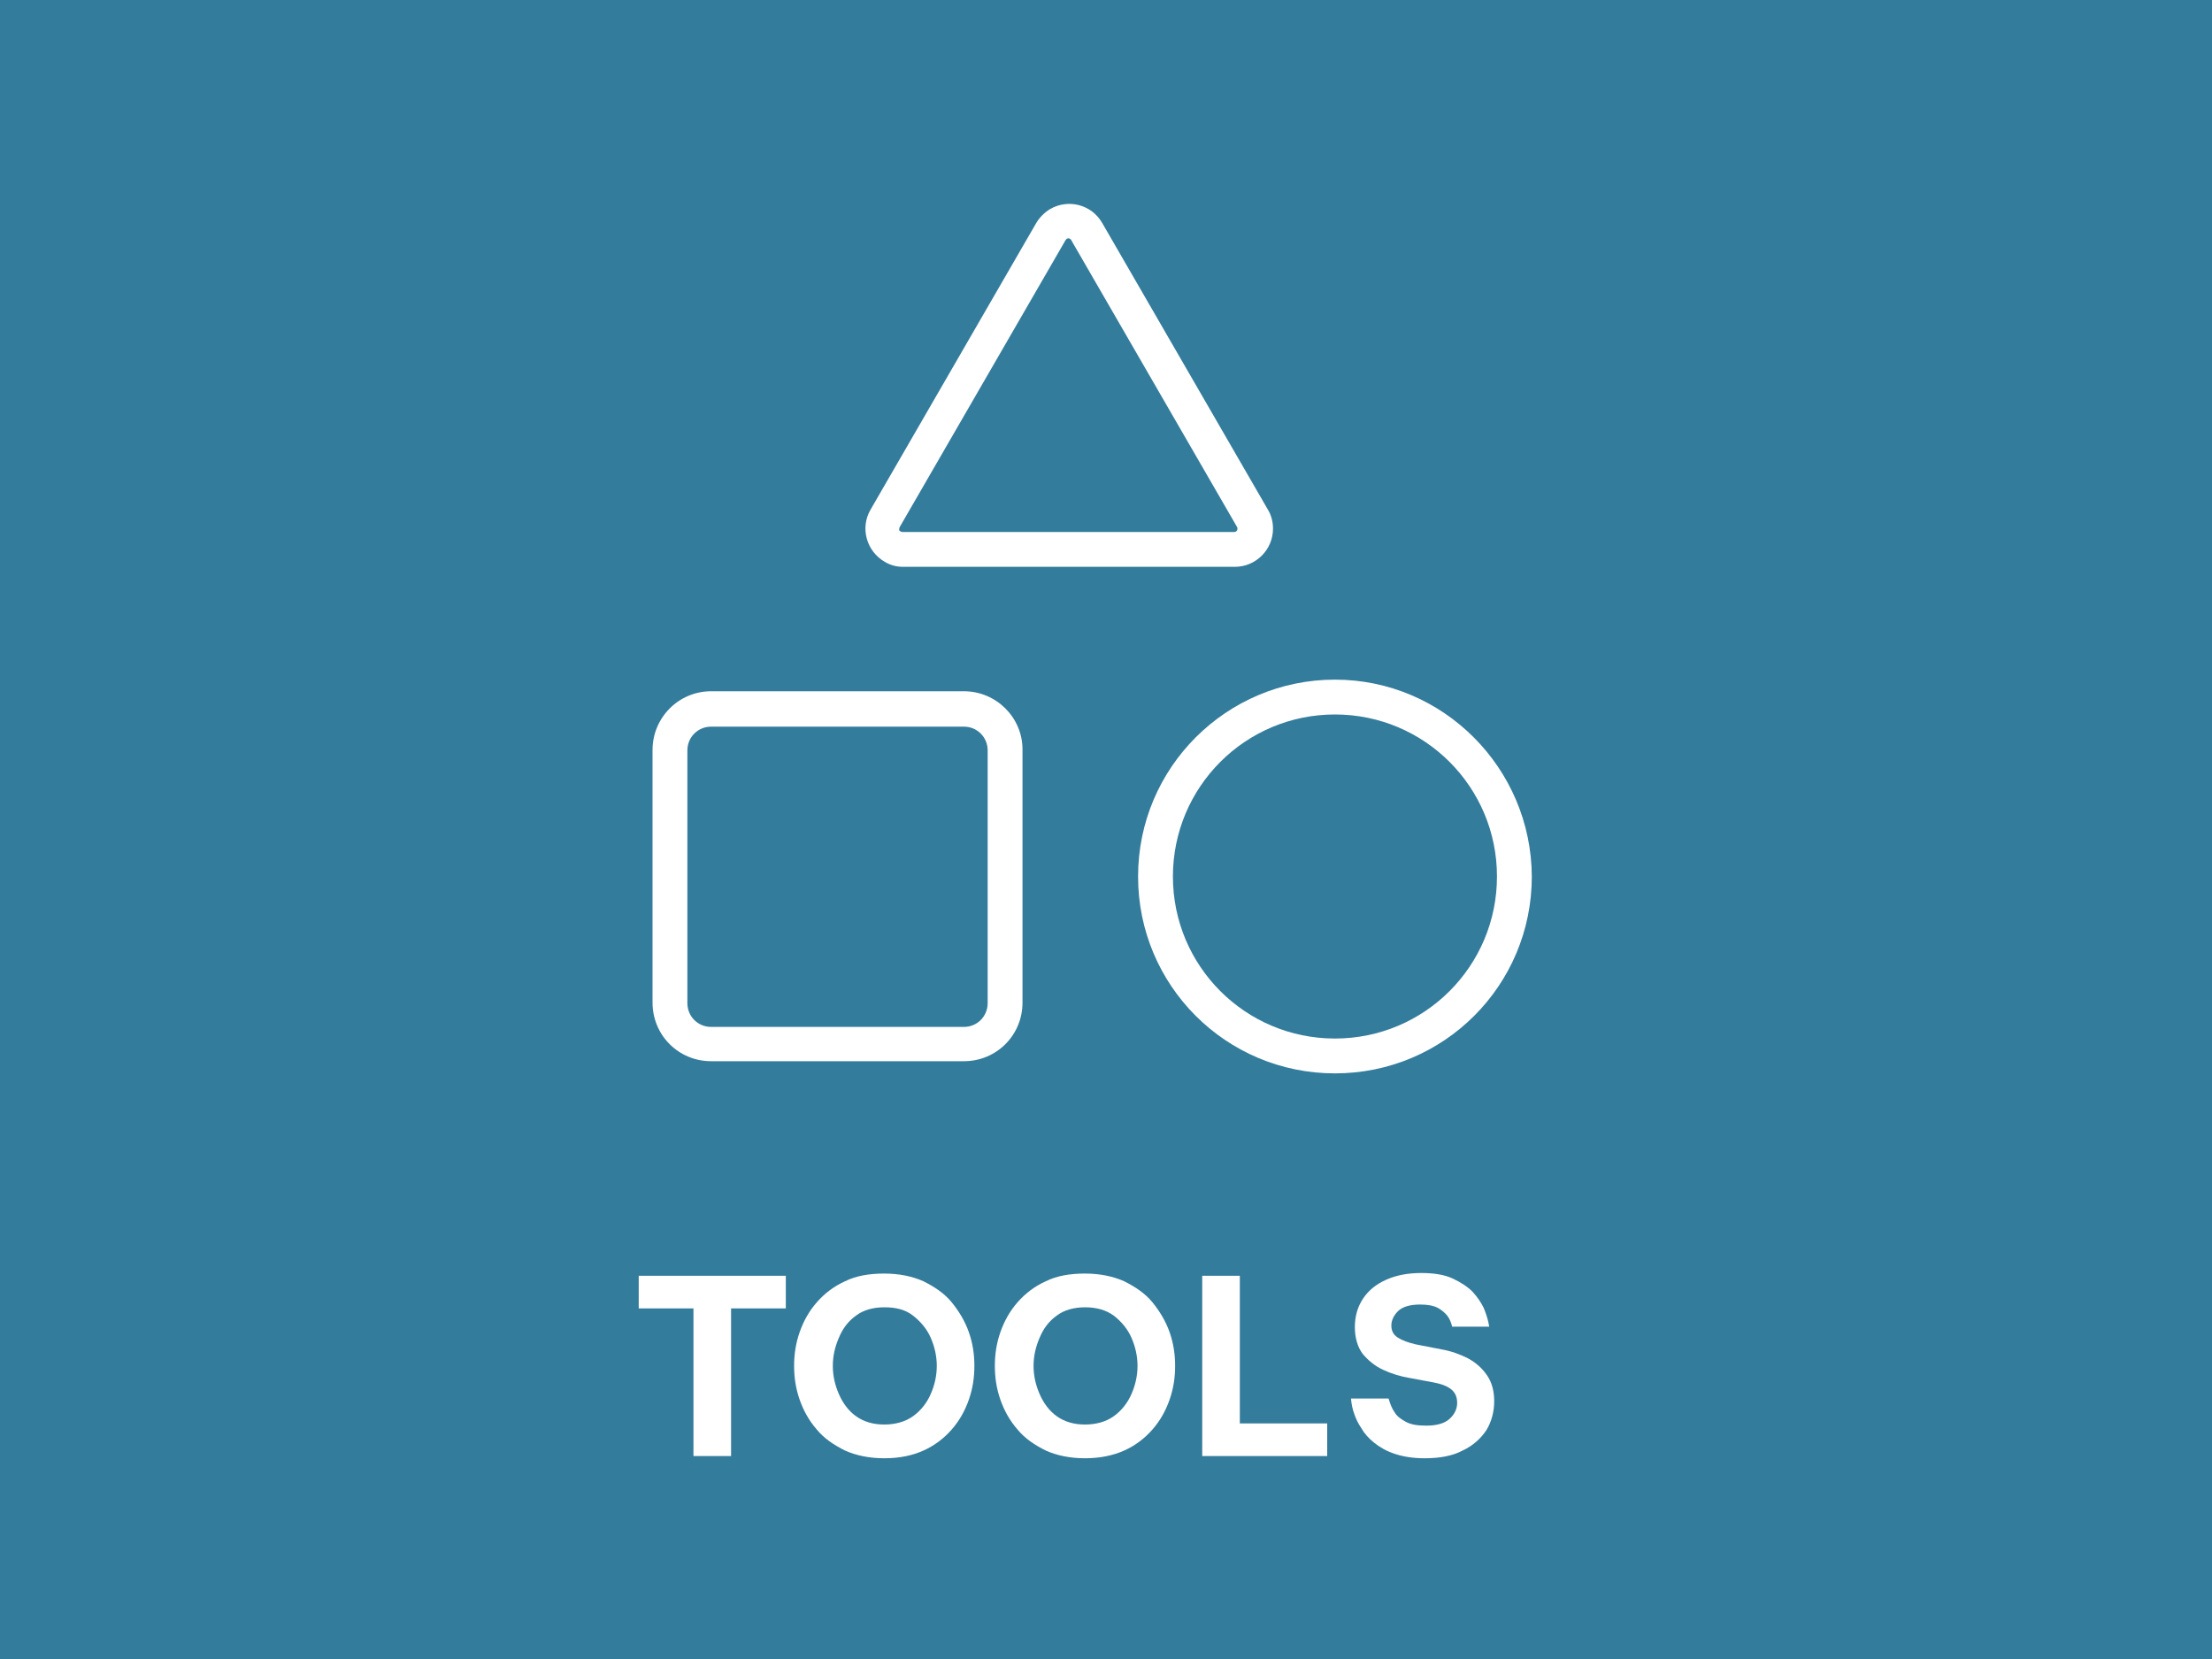 <?xml version="1.0" encoding="utf-8"?>
<!-- Generator: Adobe Illustrator 24.0.0, SVG Export Plug-In . SVG Version: 6.00 Build 0)  -->
<svg version="1.1" id="Layer_1" xmlns="http://www.w3.org/2000/svg" xmlns:xlink="http://www.w3.org/1999/xlink" x="0px" y="0px"
	 viewBox="0 0 400 300" style="enable-background:new 0 0 400 300;" xml:space="preserve">
<style type="text/css">
	.st0{fill:#347C9C;}
	.st1{fill:#FFFFFF;}
</style>
<title>Asset 3</title>
<g id="Layer_2_1_">
	<g id="Resource">
		<rect class="st0" width="400" height="300"/>
		<path class="st1" d="M174.3,125h-45.7c-5.9,0-10.6,4.8-10.6,10.6v45.7c0,5.9,4.7,10.6,10.6,10.6h45.7c5.9,0,10.6-4.7,10.6-10.6
			v-45.8C184.9,129.8,180.2,125,174.3,125C174.3,125,174.3,125,174.3,125z M178.6,181.4c0,2.4-1.9,4.3-4.3,4.3h-45.7
			c-2.4,0-4.3-1.9-4.3-4.3v0v-45.7c0-2.4,1.9-4.3,4.3-4.3l0,0h45.7c2.4,0,4.3,1.9,4.3,4.3l0,0V181.4z"/>
		<path class="st1" d="M241.4,122.9c-19.6,0-35.6,15.9-35.6,35.6s15.9,35.6,35.6,35.6s35.6-15.9,35.6-35.6l0,0
			C276.9,138.9,261,122.9,241.4,122.9L241.4,122.9z M241.4,187.8c-16.2,0-29.3-13.1-29.3-29.3s13.1-29.3,29.3-29.3
			s29.3,13.1,29.3,29.3l0,0C270.7,174.7,257.6,187.8,241.4,187.8L241.4,187.8L241.4,187.8z"/>
		<path class="st1" d="M163.3,102.5h60c3.8,0,6.9-3.1,6.9-6.9c0-1.2-0.3-2.4-0.9-3.4l-30-51.9c-1.9-3.3-6.1-4.4-9.4-2.5
			c-1,0.6-1.9,1.5-2.5,2.5l0,0l-30,51.9c-1.9,3.3-0.7,7.5,2.6,9.4c0,0,0,0,0,0C161,102.2,162.1,102.5,163.3,102.5z M162.7,95.3
			l30-51.9l0,0c0.2-0.3,0.5-0.4,0.8-0.2c0,0,0,0,0,0c0.1,0.1,0.2,0.1,0.2,0.2l30,51.9c0.1,0.2,0.1,0.4,0,0.6
			c-0.1,0.2-0.3,0.3-0.5,0.3h-60c-0.2,0-0.4-0.1-0.6-0.3C162.6,95.7,162.6,95.5,162.7,95.3z"/>
		<g>
			<path class="st1" d="M125.4,263.3v-26.7h-9.9v-5.9h26.6v5.9h-9.9v26.7H125.4z"/>
			<path class="st1" d="M159.9,263.7c-2.7,0-5.1-0.5-7.1-1.4c-2-1-3.8-2.2-5.1-3.8c-1.4-1.6-2.4-3.4-3.1-5.4c-0.7-2-1-4-1-6.1
				c0-2.1,0.3-4.1,1-6.1c0.7-2,1.7-3.8,3.1-5.4c1.4-1.6,3.1-2.9,5.1-3.8c2-1,4.4-1.4,7.1-1.4c2.7,0,5.1,0.5,7.1,1.4
				c2,1,3.8,2.2,5.1,3.8s2.4,3.4,3.1,5.4c0.7,2,1,4,1,6.1c0,2.1-0.3,4.1-1,6.1c-0.7,2-1.7,3.8-3.1,5.4s-3.1,2.9-5.1,3.8
				C165,263.2,162.7,263.7,159.9,263.7z M159.9,257.6c2,0,3.8-0.5,5.2-1.5c1.4-1,2.5-2.4,3.2-4s1.1-3.3,1.1-5.1
				c0-1.8-0.4-3.5-1.1-5.1s-1.8-2.9-3.2-4s-3.1-1.5-5.2-1.5c-2,0-3.8,0.5-5.1,1.5c-1.4,1-2.4,2.3-3.1,4c-0.7,1.6-1.1,3.3-1.1,5.1
				c0,1.8,0.4,3.5,1.1,5.1c0.7,1.6,1.7,3,3.1,4C156.2,257.1,157.9,257.6,159.9,257.6z"/>
			<path class="st1" d="M196.2,263.7c-2.7,0-5.1-0.5-7.1-1.4c-2-1-3.8-2.2-5.1-3.8c-1.4-1.6-2.4-3.4-3.1-5.4c-0.7-2-1-4-1-6.1
				c0-2.1,0.3-4.1,1-6.1c0.7-2,1.7-3.8,3.1-5.4c1.4-1.6,3.1-2.9,5.1-3.8c2-1,4.4-1.4,7.1-1.4c2.7,0,5.1,0.5,7.1,1.4
				c2,1,3.8,2.2,5.1,3.8s2.4,3.4,3.1,5.4s1,4,1,6.1c0,2.1-0.3,4.1-1,6.1s-1.7,3.8-3.1,5.4s-3.1,2.9-5.1,3.8
				C201.3,263.2,198.9,263.7,196.2,263.7z M196.2,257.6c2,0,3.8-0.5,5.2-1.5c1.4-1,2.5-2.4,3.2-4s1.1-3.3,1.1-5.1
				c0-1.8-0.4-3.5-1.1-5.1s-1.8-2.9-3.2-4c-1.4-1-3.1-1.5-5.2-1.5c-2,0-3.8,0.5-5.1,1.5c-1.4,1-2.4,2.3-3.1,4
				c-0.7,1.6-1.1,3.3-1.1,5.1c0,1.8,0.4,3.5,1.1,5.1c0.7,1.6,1.7,3,3.1,4C192.5,257.1,194.2,257.6,196.2,257.6z"/>
			<path class="st1" d="M217.4,263.3v-32.6h6.8v26.7H240v5.9H217.4z"/>
			<path class="st1" d="M257.6,263.7c-2.1,0-3.9-0.3-5.4-0.8c-1.5-0.5-2.7-1.2-3.7-2c-1-0.8-1.8-1.7-2.3-2.6c-0.6-0.9-1-1.7-1.3-2.6
				c-0.3-0.8-0.5-1.7-0.6-2.8h6.8c0.3,1,0.6,1.8,1.1,2.5c0.4,0.7,1.1,1.2,2,1.7c0.9,0.5,2.1,0.7,3.7,0.7c1.9,0,3.3-0.4,4.2-1.2
				c0.9-0.8,1.4-1.8,1.4-2.9c0-1-0.3-1.8-1-2.4c-0.7-0.6-1.7-1-3.2-1.3l-4.3-0.8c-1.8-0.3-3.4-0.8-4.9-1.5c-1.5-0.7-2.7-1.7-3.7-2.9
				c-0.9-1.2-1.4-2.9-1.4-4.8c0-2,0.5-3.7,1.5-5.2c1-1.5,2.4-2.6,4.2-3.4c1.8-0.8,3.9-1.2,6.3-1.2c2.3,0,4.2,0.3,5.7,1
				c1.5,0.7,2.7,1.5,3.6,2.4c0.9,1,1.5,1.9,2,2.9c0.4,1,0.8,2.1,1,3.4h-6.7c-0.2-0.8-0.5-1.5-0.9-2c-0.4-0.5-1-1-1.7-1.4
				c-0.8-0.4-1.8-0.6-3.2-0.6c-1.8,0-3.2,0.4-4,1.2c-0.8,0.8-1.2,1.7-1.2,2.6c0,1,0.4,1.7,1.2,2.2c0.8,0.5,1.9,0.9,3.2,1.2l4.6,0.9
				c1.8,0.3,3.4,0.9,4.8,1.6c1.5,0.8,2.6,1.8,3.5,3.1c0.9,1.3,1.3,2.9,1.3,4.7c0,1.9-0.5,3.7-1.4,5.2c-1,1.5-2.4,2.8-4.3,3.7
				C262.6,263.3,260.3,263.7,257.6,263.7z"/>
		</g>
	</g>
</g>
</svg>
